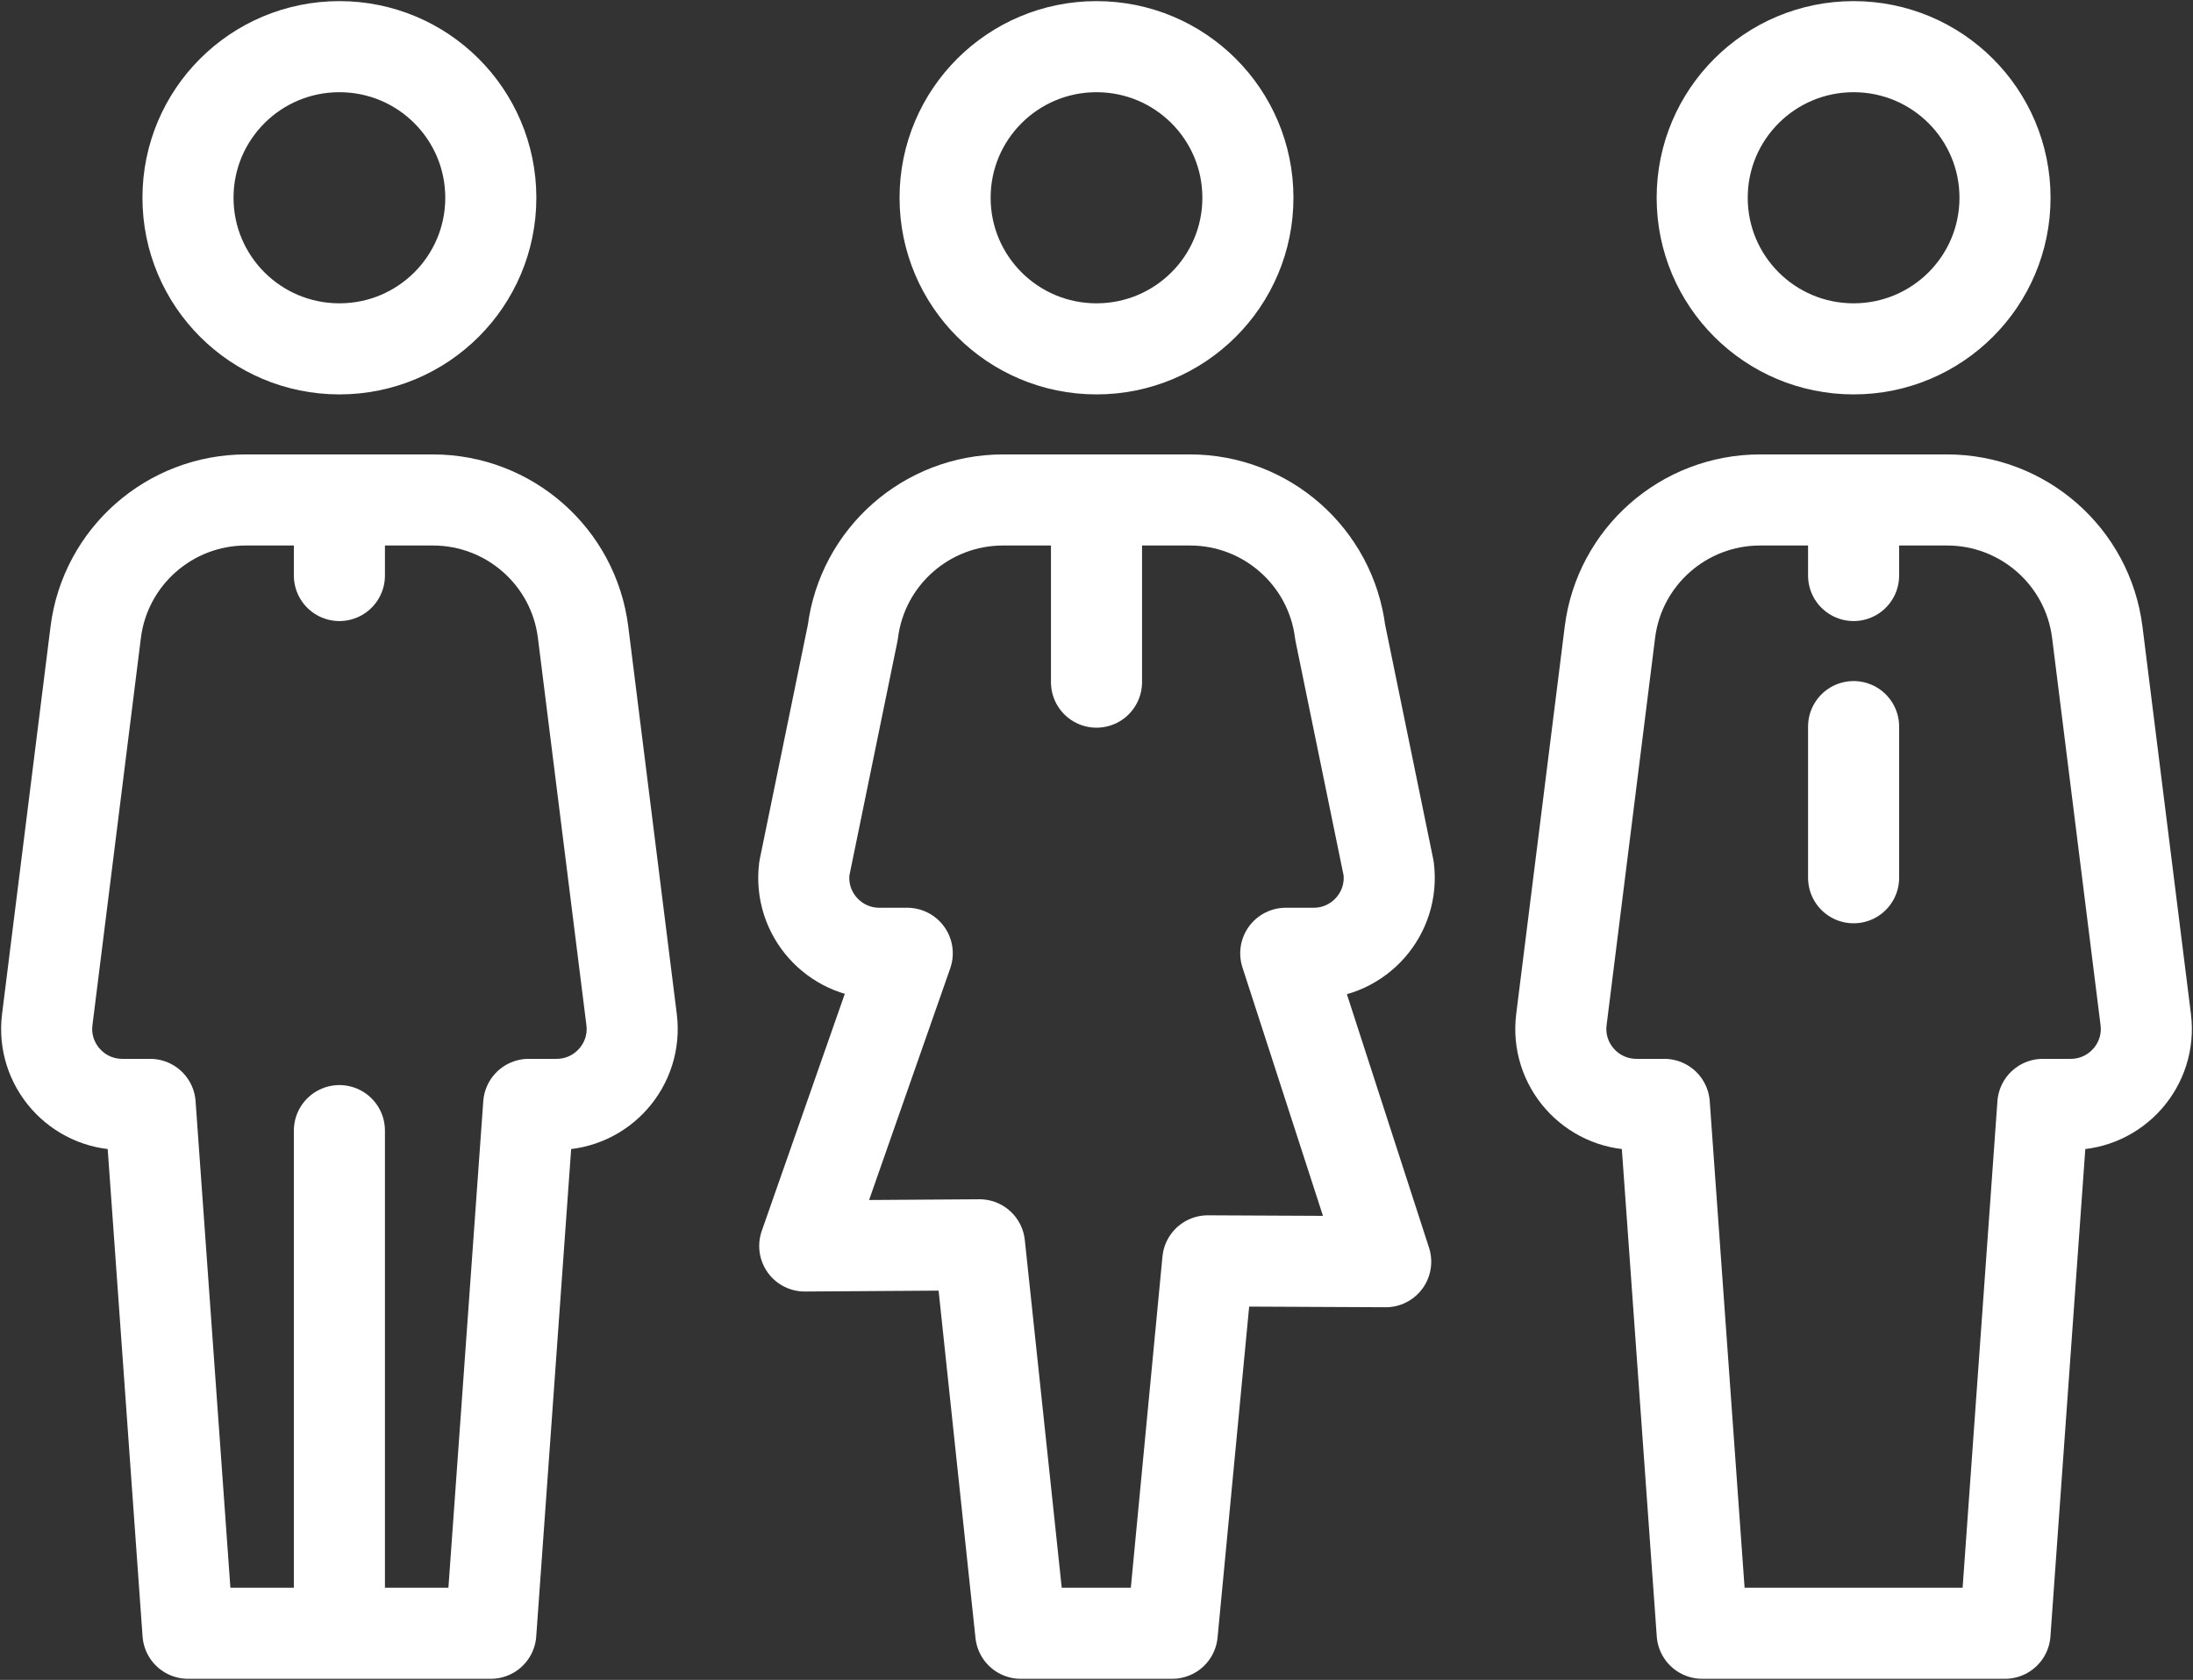<?xml version="1.0" encoding="UTF-8"?>
<svg width="47px" height="36px" viewBox="0 0 47 36" version="1.1" xmlns="http://www.w3.org/2000/svg" xmlns:xlink="http://www.w3.org/1999/xlink">
    <rect x="0" y="0" width="47" height="36" fill="#333333" stroke="none"/>
    <title>34E81CA7-A677-47B7-B7FD-574E3FCEEBB2</title>
    <g id="iconos-servicios" stroke="none" stroke-width="1" fill="none" fill-rule="evenodd" stroke-linecap="round" stroke-linejoin="round">
        <g id="iconos-finales-servicios" transform="translate(-557, -993)" stroke="#ffffff" stroke-width="1.952">
            <g id="Group-23" transform="translate(558, 994)">
                <path d="M9.519,34 L10.331,22.667 L10.926,22.667 C11.903,22.667 12.658,21.813 12.536,20.847 L11.497,12.551 C11.295,10.93 9.914,9.714 8.277,9.714 L6.274,9.714 L4.272,9.714 C2.635,9.714 1.254,10.93 1.051,12.551 L0.013,20.847 C-0.109,21.813 0.646,22.667 1.622,22.667 L2.218,22.667 L3.029,34 L9.519,34 Z" id="Stroke-1"></path>
                <path d="M9.519,3.238 C9.519,5.027 8.067,6.476 6.274,6.476 C4.481,6.476 3.029,5.027 3.029,3.238 C3.029,1.449 4.481,0 6.274,0 C8.067,0 9.519,1.449 9.519,3.238 Z" id="Stroke-3"></path>
                <line x1="6.274" y1="9.714" x2="6.274" y2="11.333" id="Stroke-5"></line>
                <line x1="6.274" y1="23.229" x2="6.274" y2="33.002" id="Stroke-7"></line>
                <path d="M24.123,34 L24.885,26.02 L28.698,26.038 L26.556,19.429 L27.152,19.429 C28.129,19.429 28.883,18.575 28.761,17.609 L27.723,12.551 C27.52,10.93 26.139,9.714 24.502,9.714 L22.5,9.714 L20.498,9.714 C18.861,9.714 17.48,10.93 17.277,12.551 L16.239,17.609 C16.117,18.575 16.871,19.429 17.848,19.429 L18.444,19.429 L16.247,25.701 L19.993,25.676 L20.877,34 L24.123,34 Z" id="Stroke-9"></path>
                <path d="M25.745,3.238 C25.745,5.027 24.293,6.476 22.5,6.476 C20.707,6.476 19.255,5.027 19.255,3.238 C19.255,1.449 20.707,0 22.5,0 C24.293,0 25.745,1.449 25.745,3.238 Z" id="Stroke-11"></path>
                <line x1="22.5" y1="9.714" x2="22.5" y2="13.618" id="Stroke-13"></line>
                <path d="M41.971,34 L42.782,22.667 L43.378,22.667 C44.354,22.667 45.109,21.813 44.987,20.847 L43.949,12.551 C43.746,10.93 42.365,9.714 40.728,9.714 L38.726,9.714 L36.723,9.714 C35.086,9.714 33.705,10.93 33.503,12.551 L32.464,20.847 C32.342,21.813 33.097,22.667 34.074,22.667 L34.669,22.667 L35.481,34 L41.971,34 Z" id="Stroke-15"></path>
                <path d="M41.971,3.238 C41.971,5.027 40.519,6.476 38.726,6.476 C36.933,6.476 35.481,5.027 35.481,3.238 C35.481,1.449 36.933,0 38.726,0 C40.519,0 41.971,1.449 41.971,3.238 Z" id="Stroke-17"></path>
                <line x1="38.726" y1="9.714" x2="38.726" y2="11.333" id="Stroke-19"></line>
                <line x1="38.726" y1="14.571" x2="38.726" y2="17.81" id="Stroke-21"></line>
            </g>
        </g>
    </g>
</svg>
